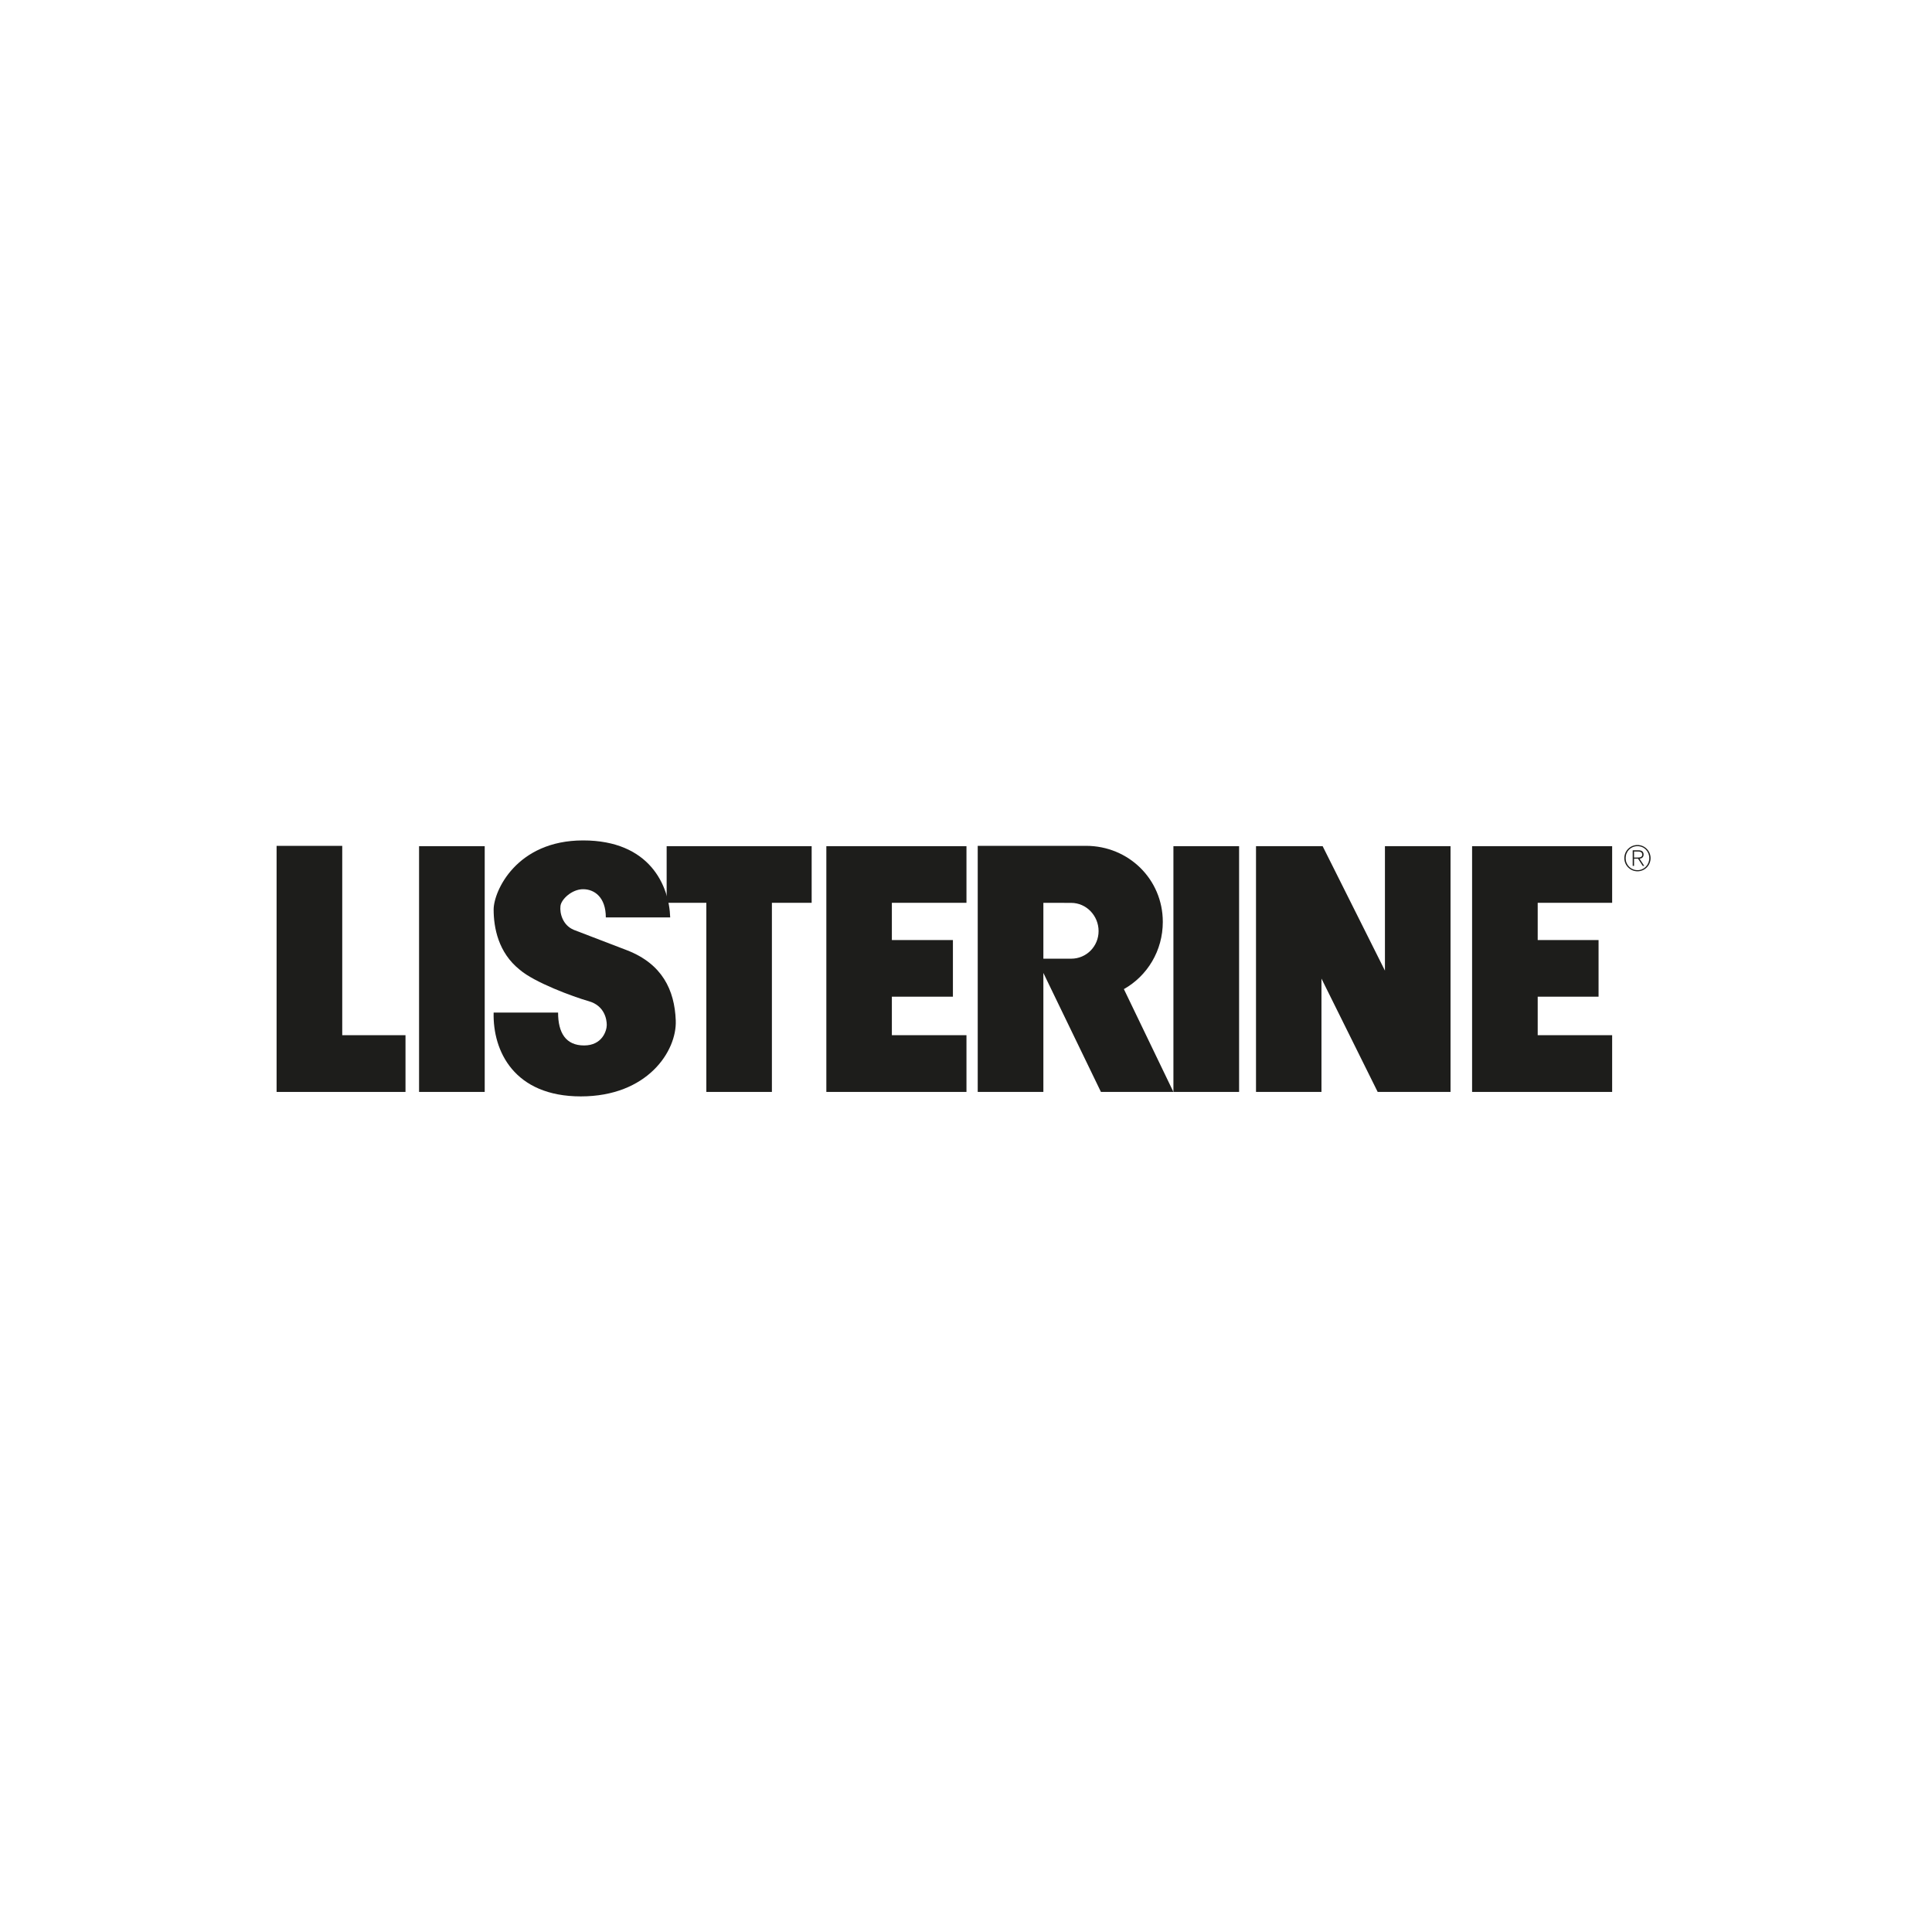 <svg width="400" height="400" viewBox="0 0 400 400" fill="none" xmlns="http://www.w3.org/2000/svg">
<rect width="400" height="400" fill="white"/>
<rect x="29" y="29" width="342" height="342" rx="171" fill="white"/>
<path fill-rule="evenodd" clip-rule="evenodd" d="M138.023 175.193V186.917H146.24V226.071H159.814V186.917H168.045V175.193H138.023Z" fill="#1D1D1B"/>
<path fill-rule="evenodd" clip-rule="evenodd" d="M171.086 175.193H200.097V186.917H184.651V194.629H197.292V206.353H184.651V214.325H200.097V226.071H171.086V175.193Z" fill="#1D1D1B"/>
<path fill-rule="evenodd" clip-rule="evenodd" d="M304.781 175.193H333.778V186.917H318.365V194.629H330.965V206.353H318.365V214.325H333.778V226.071H304.781V175.193Z" fill="#1D1D1B"/>
<path fill-rule="evenodd" clip-rule="evenodd" d="M256.542 226.071V175.193H242.945V226.071H256.542Z" fill="#1D1D1B"/>
<path fill-rule="evenodd" clip-rule="evenodd" d="M260.043 175.193V226.071H273.595V202.606L285.234 226.071H300.316V175.193H286.737V200.96L273.84 175.193H260.043Z" fill="#1D1D1B"/>
<path fill-rule="evenodd" clip-rule="evenodd" d="M100.355 226.071V175.193H86.763V226.071H100.355Z" fill="#1D1D1B"/>
<path fill-rule="evenodd" clip-rule="evenodd" d="M57.265 175.127H70.857V214.327H83.954V226.073H57.265V175.127Z" fill="#1D1D1B"/>
<path fill-rule="evenodd" clip-rule="evenodd" d="M338.307 176.296H339.186C339.573 176.296 340.01 176.441 340.01 176.938C340.01 177.494 339.482 177.545 338.995 177.545H338.312V177.786H339.14L340.114 179.277H340.424L339.459 177.795C339.923 177.722 340.287 177.467 340.287 176.943C340.287 176.364 339.964 176.045 339.236 176.045H338.034V179.277H338.312V176.291L338.307 176.296Z" fill="#1D1D1B"/>
<path fill-rule="evenodd" clip-rule="evenodd" d="M339.027 174.949C340.524 174.949 341.735 176.166 341.735 177.67C341.735 179.175 340.524 180.392 339.027 180.392C337.529 180.392 336.3 179.179 336.3 177.67C336.3 176.162 337.502 174.949 339.027 174.949V175.191C337.624 175.191 336.578 176.267 336.578 177.67C336.578 179.074 337.643 180.159 339.031 180.159C340.419 180.159 341.466 179.033 341.466 177.661C341.466 176.289 340.424 175.191 339.031 175.191V174.949H339.027Z" fill="#1D1D1B"/>
<path fill-rule="evenodd" clip-rule="evenodd" d="M216.019 186.918L221.773 186.931C224.942 186.931 227.45 189.611 227.45 192.77C227.45 195.929 224.937 198.486 221.773 198.486H216.019V186.918ZM216.019 201.435L227.937 226.072H242.941L232.689 204.785C237.546 202.046 240.746 196.836 240.746 190.869C240.746 182.036 233.65 175.121 224.841 175.121H202.427V226.067H216.019V201.431V201.435Z" fill="#1D1D1B"/>
<path fill-rule="evenodd" clip-rule="evenodd" d="M107.615 200.779C110.62 203.382 118.604 206.354 121.9 207.288C125.178 208.222 125.624 211.053 125.624 212.211C125.624 213.368 124.709 216.45 120.93 216.45C117.152 216.45 115.545 213.852 115.545 209.64H102.203C101.998 217.617 106.455 226.997 120.252 226.997C134.05 226.997 140.154 217.617 139.908 211.29C139.671 204.954 137.09 199.576 129.843 196.754C122.606 193.955 121.208 193.463 118.805 192.52C116.497 191.567 115.859 189.069 116.037 187.592C116.183 186.198 118.399 184.101 120.721 184.101C123.043 184.101 125.428 185.733 125.428 189.944H138.756C138.552 183.381 134.555 174 120.721 174C106.887 174 102.203 184.547 102.203 188.299C102.203 192.05 103.154 197.228 107.615 200.779Z" fill="#1D1D1B"/>
</svg>
